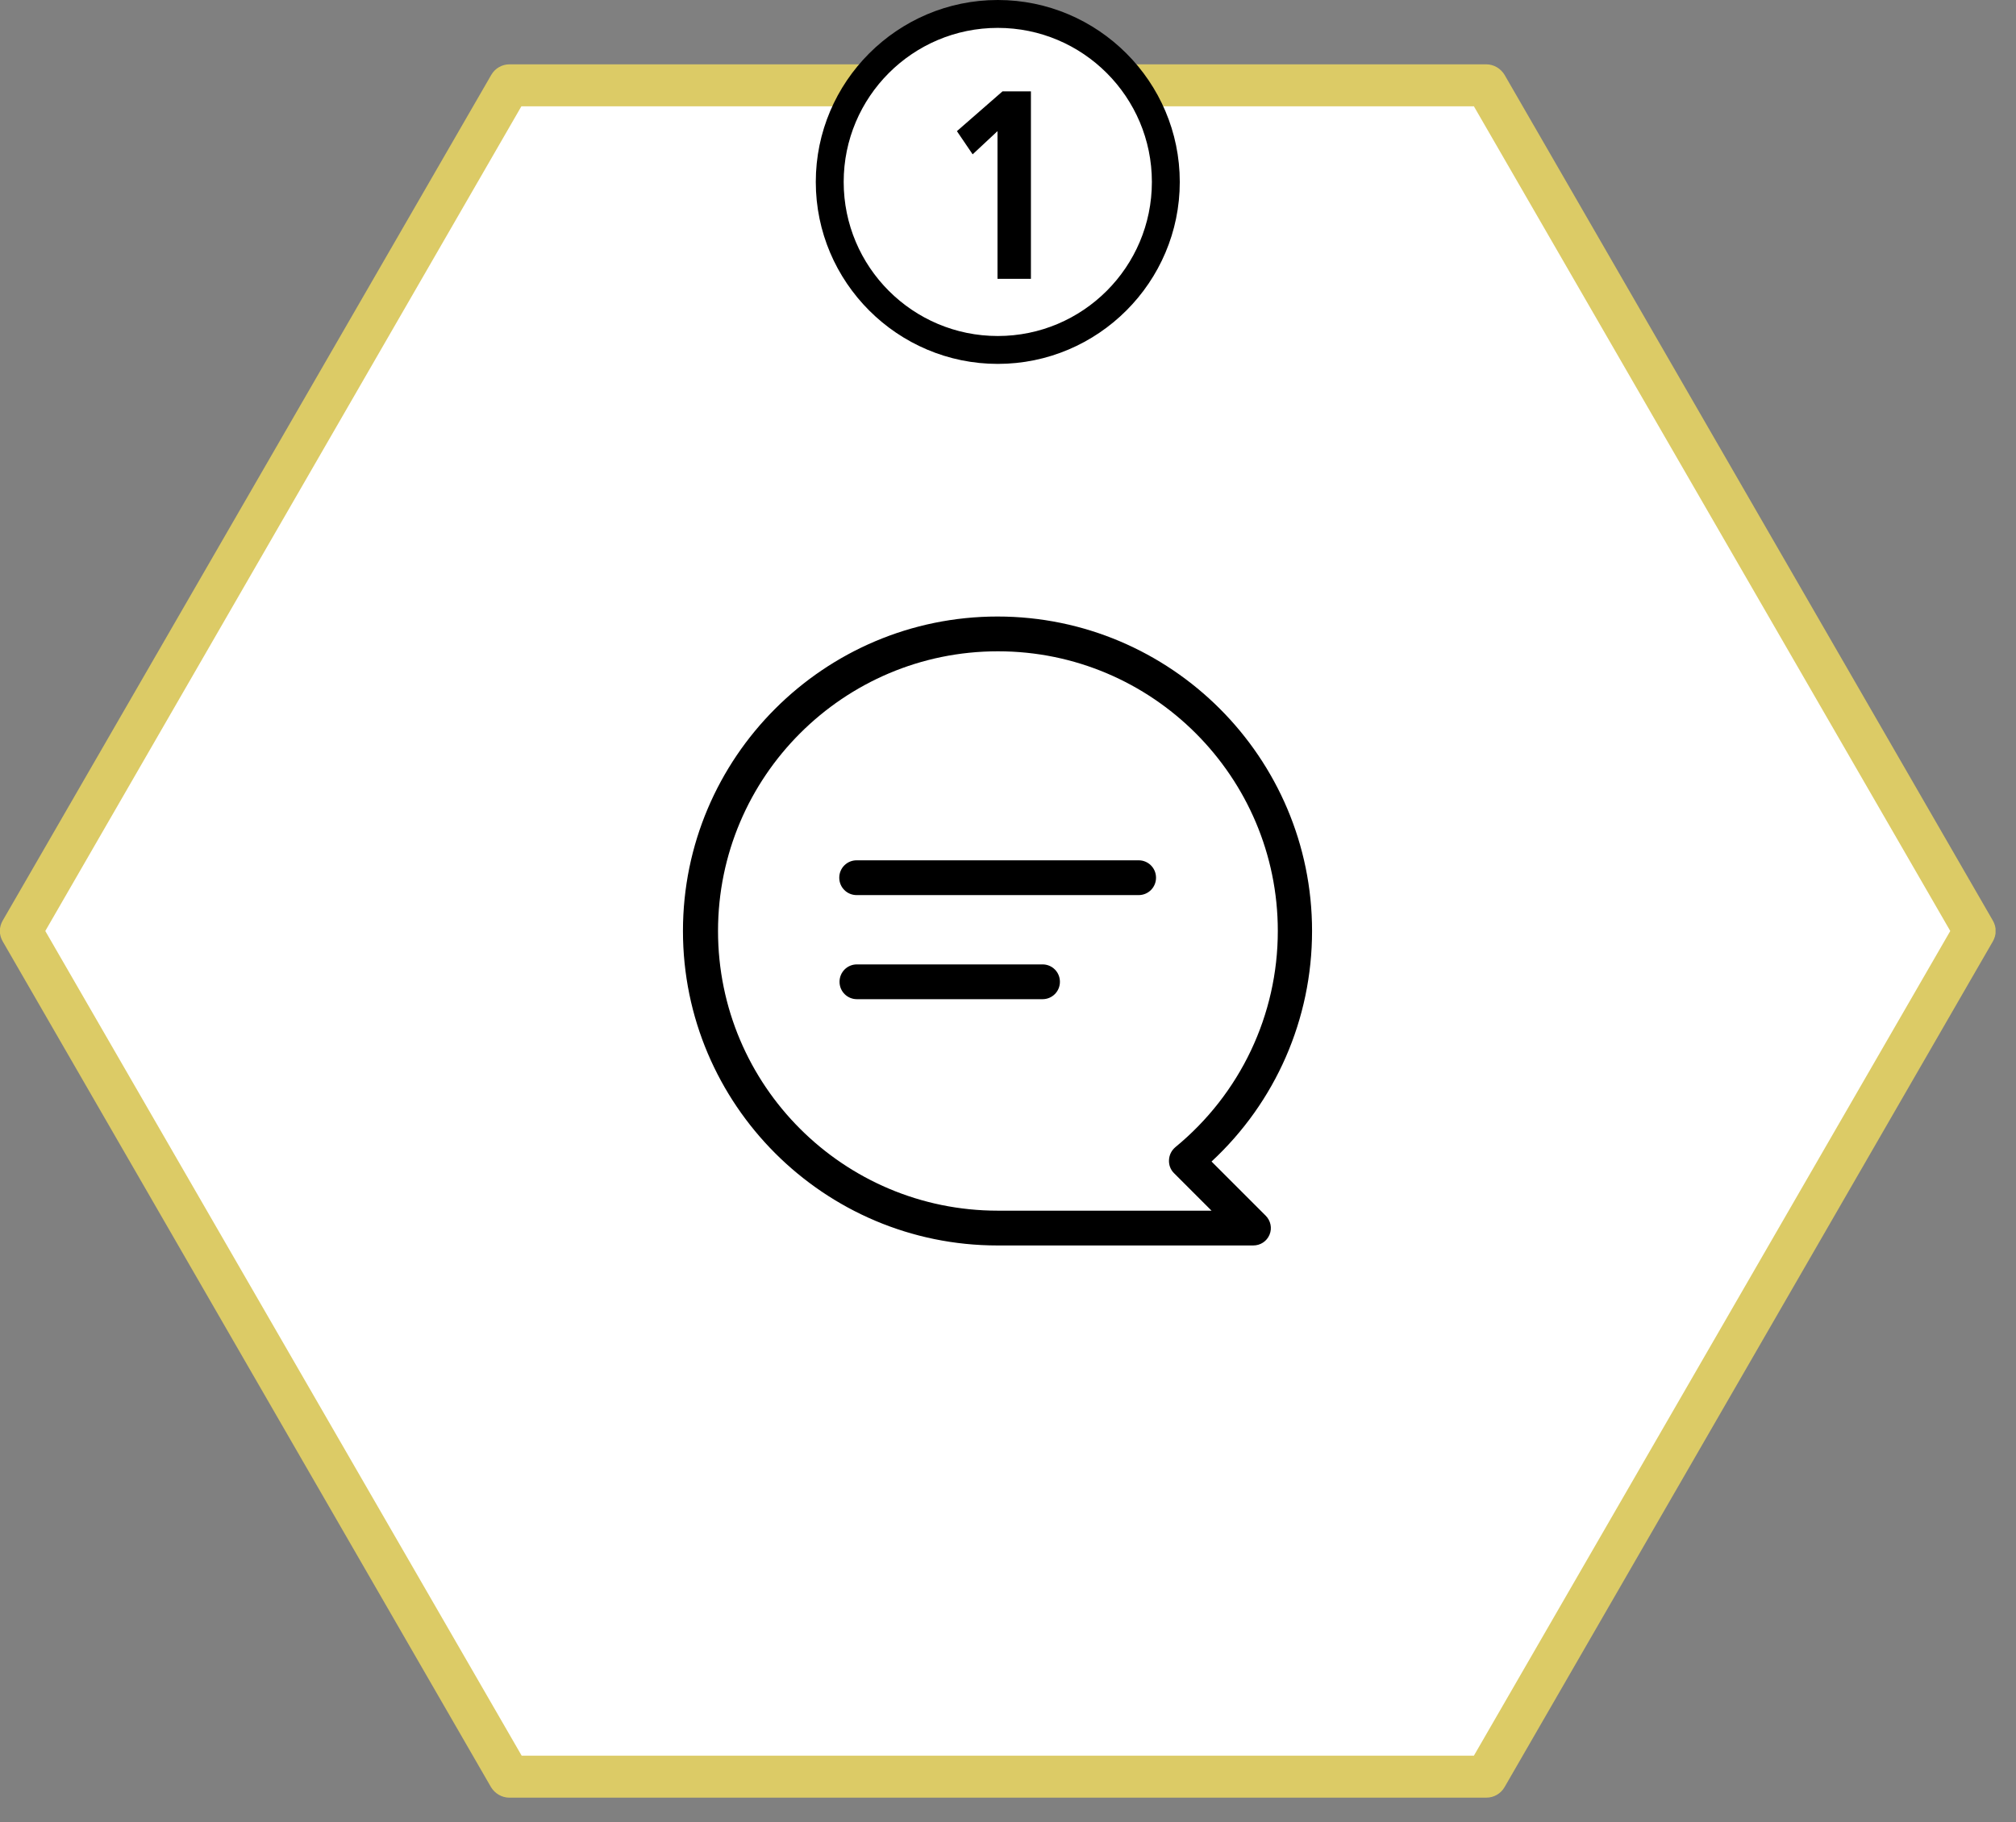 <?xml version="1.0" encoding="UTF-8"?> <svg xmlns="http://www.w3.org/2000/svg" width="73" height="66" viewBox="0 0 73 66" fill="none"><rect x="0" y="0" width="73" height="66" fill="#808080" stroke="none"/><g clip-path="url(#clip0_24_186)"><path d="M53.81 3.09H18.44L0.76 33.72L18.44 64.35H53.81L71.5 33.72L53.81 3.09Z" fill="white"></path><path d="M53.81 65.11H18.44C18.17 65.11 17.92 64.96 17.78 64.73L0.1 34.1C-0.04 33.86 -0.04 33.58 0.1 33.34L17.79 2.71C17.93 2.47 18.18 2.33 18.45 2.33H53.82C54.09 2.33 54.34 2.48 54.48 2.71L72.16 33.34C72.3 33.58 72.3 33.86 72.16 34.1L54.48 64.73C54.34 64.97 54.09 65.11 53.82 65.11H53.81ZM18.88 63.59H53.37L70.62 33.72L53.37 3.85H18.88L1.64 33.72L18.89 63.59H18.88Z" fill="#DCCB66"></path><path d="M45.39 45.11H36.12C29.84 45.11 24.73 40 24.73 33.72C24.73 27.44 29.84 22.33 36.12 22.33C42.4 22.33 47.51 27.44 47.51 33.72C47.51 36.91 46.19 39.92 43.87 42.07L45.83 44.03C46.01 44.21 46.07 44.48 45.97 44.72C45.87 44.96 45.64 45.11 45.38 45.11H45.39ZM36.13 23.59C30.55 23.59 26 28.13 26 33.72C26 39.31 30.54 43.85 36.13 43.85H43.87L42.51 42.49C42.38 42.36 42.32 42.19 42.33 42.01C42.34 41.83 42.42 41.67 42.56 41.55C44.91 39.62 46.27 36.76 46.27 33.72C46.27 28.14 41.73 23.59 36.14 23.59H36.13Z" fill="black"></path><path d="M41.23 32.42H31.02C30.67 32.42 30.39 32.14 30.39 31.79C30.39 31.44 30.67 31.16 31.02 31.16H41.23C41.58 31.16 41.86 31.44 41.86 31.79C41.86 32.14 41.58 32.42 41.23 32.42Z" fill="black"></path><path d="M37.75 36.19H31.03C30.68 36.19 30.4 35.91 30.4 35.56C30.4 35.21 30.68 34.93 31.03 34.93H37.75C38.1 34.93 38.38 35.21 38.38 35.56C38.38 35.91 38.1 36.19 37.75 36.19Z" fill="black"></path><path d="M36.13 12.67C39.488 12.67 42.21 9.948 42.21 6.59C42.21 3.232 39.488 0.51 36.13 0.51C32.772 0.51 30.05 3.232 30.05 6.59C30.05 9.948 32.772 12.67 36.13 12.67Z" fill="white"></path><path d="M36.13 13.18C32.5 13.18 29.54 10.22 29.54 6.59C29.54 2.96 32.5 0 36.13 0C39.76 0 42.72 2.96 42.72 6.59C42.72 10.22 39.76 13.18 36.13 13.18ZM36.13 1.01C33.05 1.01 30.55 3.51 30.55 6.59C30.55 9.67 33.05 12.17 36.13 12.17C39.21 12.17 41.71 9.67 41.71 6.59C41.71 3.51 39.21 1.01 36.13 1.01Z" fill="black"></path><path d="M36.13 4.74L35.22 5.59L34.65 4.75L36.3 3.31H37.33V10.1H36.12V4.74H36.13Z" fill="black"></path></g><defs><clipPath id="clip0_24_186"><rect width="72.26" height="65.11" fill="white"></rect></clipPath></defs></svg> 